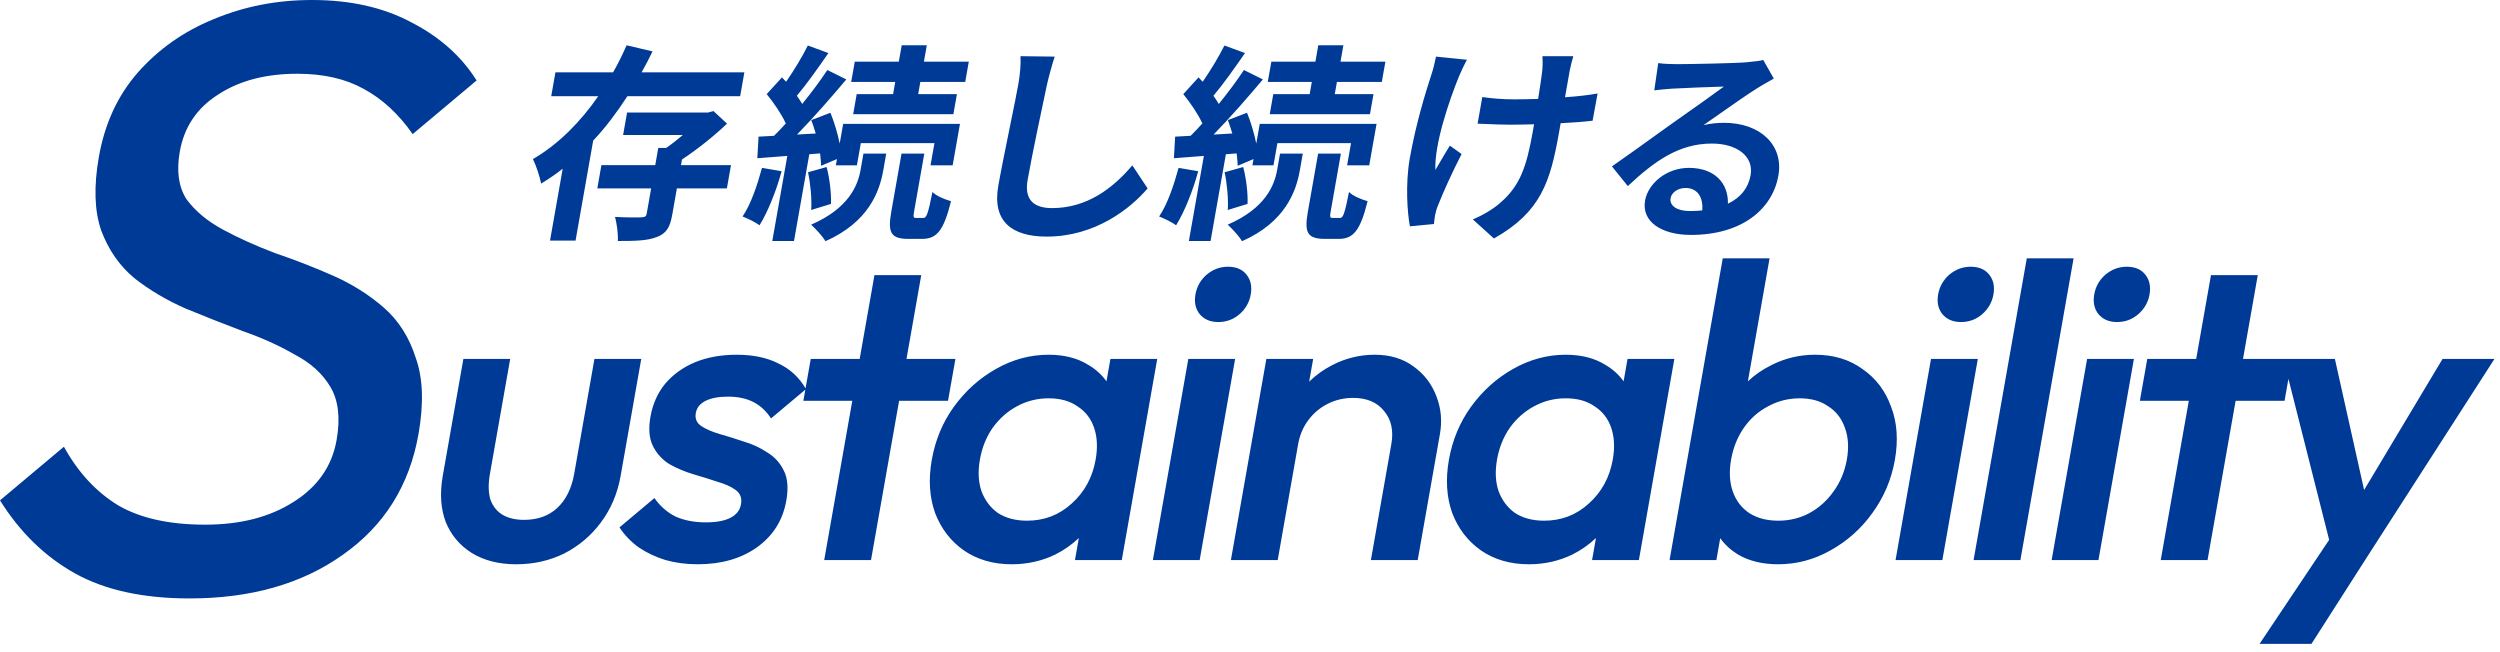 <?xml version="1.0" encoding="UTF-8"?> <svg xmlns="http://www.w3.org/2000/svg" width="188" height="49" viewBox="0 0 188 49" fill="none"><path fill-rule="evenodd" clip-rule="evenodd" d="M14.252 45.002C10.753 45.002 7.878 44.371 5.625 43.111C3.373 41.85 1.498 40.023 0 37.627L4.807 33.594C5.874 35.527 7.236 36.997 8.893 38.006C10.558 38.972 12.734 39.455 15.422 39.455C18.067 39.455 20.279 38.888 22.058 37.754C23.879 36.619 24.964 35.064 25.312 33.09C25.601 31.451 25.451 30.127 24.86 29.119C24.27 28.11 23.369 27.291 22.158 26.661C20.996 25.988 19.692 25.4 18.245 24.896C16.805 24.35 15.369 23.782 13.937 23.194C12.512 22.564 11.238 21.808 10.113 20.925C8.996 20.001 8.162 18.803 7.611 17.333C7.102 15.862 7.044 14.013 7.437 11.786C7.874 9.307 8.841 7.206 10.34 5.483C11.888 3.719 13.79 2.374 16.043 1.45C18.347 0.483 20.821 0 23.467 0C26.368 0 28.871 0.567 30.975 1.702C33.086 2.794 34.708 4.244 35.84 6.051L31.033 10.084C29.977 8.572 28.747 7.437 27.345 6.681C25.985 5.925 24.323 5.546 22.361 5.546C19.971 5.546 17.98 6.072 16.387 7.122C14.801 8.131 13.845 9.559 13.519 11.408C13.26 12.879 13.433 14.076 14.038 15.001C14.693 15.883 15.605 16.639 16.774 17.27C17.942 17.9 19.247 18.488 20.686 19.034C22.176 19.539 23.634 20.106 25.058 20.736C26.483 21.366 27.75 22.165 28.86 23.131C29.97 24.098 30.771 25.358 31.265 26.913C31.809 28.425 31.878 30.337 31.47 32.648C30.788 36.514 28.89 39.539 25.774 41.724C22.7 43.909 18.86 45.002 14.252 45.002ZM38.812 42.433C37.51 42.433 36.398 42.149 35.474 41.582C34.571 41.015 33.919 40.237 33.517 39.25C33.14 38.242 33.066 37.086 33.296 35.783L34.846 26.991H38.366L36.844 35.626C36.714 36.361 36.72 36.992 36.862 37.517C37.029 38.021 37.324 38.41 37.745 38.683C38.187 38.956 38.739 39.093 39.401 39.093C40.425 39.093 41.255 38.798 41.892 38.21C42.554 37.601 42.983 36.739 43.18 35.626L44.702 26.991H48.222L46.672 35.783C46.439 37.107 45.945 38.273 45.191 39.282C44.462 40.269 43.547 41.046 42.444 41.614C41.345 42.16 40.134 42.433 38.812 42.433ZM52.463 42.433C51.609 42.433 50.807 42.328 50.054 42.118C49.306 41.887 48.636 41.572 48.045 41.172C47.458 40.752 46.971 40.248 46.584 39.66L49.213 37.454C49.639 38.063 50.165 38.525 50.792 38.84C51.444 39.135 52.208 39.282 53.083 39.282C53.872 39.282 54.489 39.166 54.936 38.935C55.382 38.704 55.644 38.368 55.721 37.926C55.803 37.464 55.674 37.107 55.334 36.855C54.995 36.603 54.531 36.393 53.941 36.225C53.377 36.036 52.771 35.846 52.121 35.657C51.493 35.468 50.898 35.216 50.335 34.901C49.797 34.565 49.386 34.113 49.102 33.546C48.818 32.979 48.755 32.243 48.915 31.34C49.085 30.374 49.456 29.544 50.026 28.851C50.617 28.157 51.362 27.621 52.261 27.243C53.181 26.865 54.228 26.676 55.401 26.676C56.639 26.676 57.688 26.897 58.548 27.338C59.415 27.749 60.091 28.371 60.577 29.204L60.968 26.991H64.648L65.759 20.688H69.279L68.168 26.991H71.848L71.292 30.142H67.612L65.5 42.118H61.98L64.092 30.142H60.412L60.56 29.302L57.981 31.466C57.629 30.92 57.189 30.51 56.661 30.237C56.133 29.964 55.496 29.827 54.749 29.827C54.045 29.827 53.483 29.932 53.062 30.142C52.641 30.353 52.395 30.657 52.325 31.056C52.251 31.477 52.385 31.802 52.728 32.033C53.072 32.264 53.527 32.464 54.095 32.632C54.684 32.8 55.291 32.989 55.915 33.199C56.564 33.388 57.156 33.662 57.691 34.019C58.25 34.355 58.67 34.817 58.95 35.405C59.234 35.973 59.294 36.718 59.131 37.643C58.872 39.114 58.144 40.279 56.947 41.141C55.749 42.002 54.255 42.433 52.463 42.433ZM76.077 42.433C74.69 42.433 73.493 42.086 72.484 41.393C71.497 40.7 70.777 39.765 70.323 38.588C69.894 37.391 69.809 36.057 70.069 34.586C70.332 33.094 70.887 31.76 71.734 30.584C72.607 29.386 73.659 28.441 74.891 27.747C76.147 27.033 77.469 26.676 78.855 26.676C80.029 26.676 81.019 26.928 81.826 27.432C82.39 27.76 82.85 28.174 83.207 28.675L83.504 26.991H87.024L84.357 42.118H80.837L81.129 40.458C80.61 40.954 80.013 41.371 79.341 41.708C78.338 42.191 77.25 42.433 76.077 42.433ZM77.231 39.156C78.532 39.156 79.654 38.725 80.595 37.863C81.557 37.002 82.157 35.899 82.394 34.554C82.553 33.651 82.513 32.853 82.273 32.159C82.032 31.466 81.615 30.93 81.02 30.552C80.45 30.153 79.728 29.953 78.853 29.953C78 29.953 77.208 30.153 76.476 30.552C75.769 30.93 75.163 31.466 74.657 32.159C74.172 32.853 73.85 33.651 73.69 34.554C73.531 35.458 73.572 36.256 73.812 36.95C74.074 37.643 74.489 38.189 75.059 38.588C75.654 38.966 76.378 39.156 77.231 39.156ZM89.362 26.991H92.882L90.215 42.118H86.695L89.362 26.991ZM91.611 24.218C91.014 24.218 90.548 24.018 90.213 23.619C89.899 23.22 89.794 22.726 89.898 22.138C90.002 21.55 90.281 21.056 90.735 20.657C91.211 20.258 91.748 20.058 92.345 20.058C92.963 20.058 93.43 20.258 93.743 20.657C94.057 21.056 94.162 21.55 94.058 22.138C93.954 22.726 93.675 23.22 93.221 23.619C92.766 24.018 92.23 24.218 91.611 24.218ZM103.091 42.118L104.63 33.389C104.808 32.38 104.624 31.55 104.077 30.899C103.552 30.248 102.778 29.922 101.754 29.922C101.071 29.922 100.437 30.069 99.852 30.363C99.267 30.657 98.778 31.067 98.387 31.592C97.997 32.116 97.742 32.713 97.623 33.384L97.622 33.389L96.083 42.118H92.563L95.23 26.991H98.75L98.449 28.7C98.957 28.204 99.531 27.792 100.171 27.464C101.181 26.939 102.251 26.676 103.382 26.676C104.534 26.676 105.506 26.97 106.298 27.558C107.094 28.126 107.667 28.872 108.016 29.796C108.369 30.699 108.458 31.645 108.284 32.632L106.611 42.118H103.091ZM114.965 42.433C113.578 42.433 112.38 42.086 111.372 41.393C110.385 40.7 109.664 39.765 109.21 38.588C108.782 37.391 108.697 36.057 108.956 34.586C109.219 33.094 109.774 31.76 110.622 30.584C111.494 29.386 112.546 28.441 113.778 27.747C115.035 27.033 116.356 26.676 117.743 26.676C118.916 26.676 119.906 26.928 120.714 27.432C121.277 27.76 121.738 28.174 122.095 28.675L122.391 26.991H125.911L123.244 42.118H119.724L120.017 40.458C119.497 40.954 118.901 41.371 118.228 41.708C117.226 42.191 116.138 42.433 114.965 42.433ZM116.118 39.156C117.42 39.156 118.541 38.725 119.482 37.863C120.445 37.002 121.045 35.899 121.282 34.554C121.441 33.651 121.4 32.853 121.16 32.159C120.92 31.466 120.502 30.93 119.907 30.552C119.338 30.153 118.616 29.953 117.741 29.953C116.888 29.953 116.095 30.153 115.363 30.552C114.657 30.93 114.05 31.466 113.544 32.159C113.059 32.853 112.737 33.651 112.578 34.554C112.418 35.458 112.459 36.256 112.699 36.95C112.961 37.643 113.377 38.189 113.946 38.588C114.541 38.966 115.265 39.156 116.118 39.156ZM133.719 42.433C132.546 42.433 131.543 42.191 130.711 41.708C130.163 41.375 129.713 40.963 129.361 40.474L129.071 42.118H125.551L129.551 19.428H133.071L131.441 28.675C131.975 28.174 132.581 27.76 133.26 27.432C134.266 26.928 135.345 26.676 136.497 26.676C137.884 26.676 139.069 27.033 140.053 27.747C141.061 28.441 141.78 29.386 142.208 30.584C142.662 31.76 142.758 33.094 142.495 34.586C142.235 36.057 141.669 37.391 140.797 38.588C139.95 39.765 138.899 40.7 137.646 41.393C136.415 42.086 135.106 42.433 133.719 42.433ZM133.721 39.156C134.574 39.156 135.354 38.966 136.061 38.588C136.793 38.189 137.401 37.643 137.886 36.95C138.392 36.256 138.725 35.458 138.884 34.554C139.044 33.651 138.992 32.853 138.731 32.159C138.49 31.466 138.073 30.93 137.478 30.552C136.908 30.153 136.197 29.953 135.344 29.953C134.49 29.953 133.698 30.153 132.966 30.552C132.238 30.93 131.631 31.466 131.147 32.159C130.662 32.853 130.34 33.651 130.18 34.554C130.021 35.458 130.062 36.256 130.302 36.95C130.542 37.643 130.958 38.189 131.549 38.588C132.144 38.966 132.868 39.156 133.721 39.156ZM145.212 26.991H148.732L146.065 42.118H142.545L145.212 26.991ZM147.461 24.218C146.864 24.218 146.398 24.018 146.063 23.619C145.749 23.22 145.644 22.726 145.748 22.138C145.852 21.55 146.131 21.056 146.585 20.657C147.061 20.258 147.598 20.058 148.195 20.058C148.814 20.058 149.28 20.258 149.593 20.657C149.907 21.056 150.012 21.55 149.908 22.138C149.804 22.726 149.525 23.22 149.071 23.619C148.617 24.018 148.08 24.218 147.461 24.218ZM148.413 42.118L152.414 19.428H155.934L151.933 42.118H148.413ZM156.95 26.991H160.47L157.803 42.118H154.283L156.95 26.991ZM159.199 24.218C158.602 24.218 158.135 24.018 157.8 23.619C157.487 23.22 157.382 22.726 157.486 22.138C157.589 21.55 157.868 21.056 158.323 20.657C158.798 20.258 159.335 20.058 159.932 20.058C160.551 20.058 161.017 20.258 161.331 20.657C161.644 21.056 161.749 21.55 161.646 22.138C161.542 22.726 161.263 23.22 160.808 23.619C160.354 24.018 159.818 24.218 159.199 24.218ZM162.487 42.118L164.598 30.142H160.918L161.474 26.991H165.154L166.265 20.688H169.785L168.674 26.991H171.712H172.354H175.584L177.781 36.847L183.68 26.991H187.584L177.753 42.275L173.821 48.421H169.917L175.152 40.597L172.09 28.488L171.798 30.142H168.118L166.007 42.118H162.487ZM47.18 7.235H55.66L55.977 5.438H48.249C48.549 4.918 48.819 4.383 49.071 3.863L47.12 3.406C46.827 4.068 46.497 4.761 46.105 5.438H41.769L41.452 7.235H44.988C43.679 9.126 42.016 10.843 40.075 11.962C40.312 12.434 40.593 13.285 40.694 13.805C41.267 13.459 41.795 13.096 42.315 12.687L41.362 18.091H43.282L44.607 10.575C45.572 9.551 46.412 8.416 47.18 7.235ZM54.662 14.168L54.97 12.419H51.21L51.285 11.993C52.462 11.221 53.73 10.197 54.672 9.299L53.655 8.353L53.236 8.464H47.156L46.858 10.15H51.354C50.941 10.496 50.512 10.843 50.094 11.127H49.502L49.274 12.419H45.226L44.918 14.168H48.966L48.63 16.074C48.594 16.279 48.505 16.326 48.246 16.342C47.988 16.358 47.044 16.358 46.252 16.311C46.384 16.831 46.494 17.571 46.461 18.123C47.74 18.123 48.687 18.107 49.393 17.823C50.129 17.555 50.391 17.067 50.557 16.122L50.902 14.168H54.662ZM67.321 6.163L67.16 7.077H64.424L64.157 8.59H71.694L71.96 7.077H69.048L69.209 6.163H72.585L72.855 4.635H69.479L69.695 3.406H67.808L67.591 4.635H64.279L64.009 6.163H67.321ZM58.778 12.876L57.302 12.624C56.941 13.947 56.469 15.35 55.842 16.279C56.201 16.421 56.836 16.72 57.117 16.941C57.743 15.932 58.37 14.373 58.778 12.876ZM60.859 11.599L61.67 11.536C61.677 11.607 61.684 11.677 61.692 11.745C61.72 12.01 61.745 12.253 61.746 12.466L62.939 11.962L62.855 12.434H64.439L64.734 10.764H70.27L69.975 12.434H71.639L72.19 9.315H63.406L63.145 10.796C62.99 10.039 62.74 9.189 62.449 8.479L61.008 9.031C61.128 9.346 61.243 9.693 61.342 10.039L59.936 10.118C61.166 8.858 62.529 7.298 63.643 5.974L62.216 5.265C61.712 6.037 61.041 6.935 60.326 7.818C60.215 7.629 60.078 7.408 59.922 7.203C60.669 6.321 61.545 5.076 62.297 3.989L60.749 3.422C60.351 4.225 59.717 5.281 59.116 6.147C59.008 6.037 58.899 5.927 58.806 5.817L57.656 7.077C58.182 7.723 58.768 8.574 59.091 9.283C58.793 9.614 58.497 9.929 58.207 10.213L57.044 10.276L56.95 11.899L59.205 11.725L58.077 18.123H59.709L60.859 11.599ZM62.161 12.56L60.764 12.954C60.958 13.853 61.056 15.019 61 15.791L62.488 15.334C62.526 14.577 62.392 13.427 62.161 12.56ZM64.931 11.552L64.714 12.781C64.512 13.931 63.838 15.665 60.997 16.894C61.355 17.225 61.852 17.76 62.074 18.139C65.303 16.705 66.135 14.436 66.421 12.813L66.643 11.552H64.931ZM69.438 16.39H68.894C68.686 16.39 68.665 16.326 68.74 15.901L69.507 11.552H67.795L67.028 15.901C66.753 17.461 66.952 17.965 68.312 17.965H69.336C70.424 17.965 70.959 17.382 71.516 15.129C71.059 15.003 70.402 14.735 70.119 14.436C69.787 16.137 69.662 16.39 69.438 16.39ZM78.735 6.352C78.878 5.722 79.1 4.918 79.313 4.257L76.742 4.225C76.775 4.855 76.706 5.612 76.575 6.352C76.469 6.955 76.234 8.11 75.972 9.392C75.647 10.992 75.28 12.791 75.073 13.963C74.598 16.657 76.094 17.792 78.718 17.792C82.366 17.792 85.01 15.68 86.301 14.168L85.151 12.434C83.696 14.152 81.752 15.649 79.112 15.649C77.864 15.649 76.996 15.129 77.276 13.537C77.621 11.584 78.371 8.054 78.735 6.352ZM98.648 6.163L98.487 7.077H95.751L95.484 8.59H103.02L103.287 7.077H100.375L100.536 6.163H103.912L104.182 4.635H100.806L101.022 3.406H99.134L98.918 4.635H95.606L95.336 6.163H98.648ZM90.105 12.876L88.629 12.624C88.268 13.947 87.796 15.35 87.168 16.279C87.528 16.421 88.163 16.72 88.444 16.941C89.07 15.932 89.697 14.373 90.105 12.876ZM92.186 11.599L92.997 11.536C93.004 11.607 93.011 11.677 93.019 11.745C93.046 12.01 93.072 12.253 93.073 12.466L94.266 11.962L94.182 12.434H95.766L96.061 10.764H101.597L101.302 12.434H102.966L103.517 9.315H94.733L94.471 10.796C94.317 10.039 94.067 9.189 93.776 8.479L92.335 9.031C92.455 9.346 92.57 9.693 92.669 10.039L91.263 10.118C92.493 8.858 93.856 7.298 94.969 5.974L93.543 5.265C93.038 6.037 92.368 6.935 91.653 7.818C91.542 7.629 91.405 7.408 91.249 7.203C91.996 6.321 92.872 5.076 93.624 3.989L92.076 3.422C91.678 4.225 91.044 5.281 90.443 6.147C90.334 6.037 90.226 5.927 90.133 5.817L88.983 7.077C89.509 7.723 90.095 8.574 90.418 9.283C90.12 9.614 89.824 9.929 89.534 10.213L88.371 10.276L88.277 11.899L90.531 11.725L89.403 18.123H91.035L92.186 11.599ZM93.488 12.56L92.091 12.954C92.284 13.853 92.383 15.019 92.327 15.791L93.815 15.334C93.853 14.577 93.719 13.427 93.488 12.56ZM96.258 11.552L96.041 12.781C95.838 13.931 95.165 15.665 92.324 16.894C92.682 17.225 93.179 17.76 93.401 18.139C96.629 16.705 97.462 14.436 97.748 12.813L97.97 11.552H96.258ZM100.765 16.39H100.221C100.013 16.39 99.992 16.326 100.067 15.901L100.834 11.552H99.122L98.355 15.901C98.08 17.461 98.279 17.965 99.639 17.965H100.663C101.751 17.965 102.286 17.382 102.843 15.129C102.386 15.003 101.729 14.735 101.446 14.436C101.113 16.137 100.989 16.39 100.765 16.39ZM118.054 5.253C118.129 4.919 118.209 4.557 118.313 4.225H115.993C116.013 4.477 116.015 4.918 115.978 5.312C115.935 5.738 115.806 6.557 115.667 7.44C115.056 7.455 114.429 7.471 113.853 7.471C113.005 7.471 112.232 7.408 111.468 7.298L111.115 9.299C111.247 9.304 111.385 9.31 111.527 9.316C112.219 9.345 112.994 9.378 113.565 9.378C114.142 9.378 114.721 9.363 115.316 9.347L115.362 9.346L115.262 9.913C114.793 12.576 114.29 13.979 112.835 15.239C112.301 15.728 111.412 16.232 110.757 16.5L112.344 17.934C115.897 15.932 116.588 13.648 117.244 9.929L117.36 9.267C118.265 9.22 119.108 9.157 119.762 9.078L120.139 7.03C119.461 7.156 118.596 7.25 117.689 7.313L118.045 5.297L118.054 5.253ZM109.705 5.769C109.844 5.438 110.104 4.871 110.314 4.493L107.988 4.257C107.981 4.287 107.975 4.318 107.968 4.349C107.885 4.732 107.78 5.22 107.634 5.628C107.217 6.904 106.469 9.33 106.014 11.915C105.669 13.868 105.84 16.074 106.025 17.02L107.832 16.846C107.855 16.626 107.886 16.358 107.914 16.2C107.947 16.011 108.04 15.665 108.146 15.428C108.496 14.53 109.209 12.939 109.912 11.584L109.031 10.953C108.786 11.335 108.52 11.791 108.284 12.197C108.159 12.412 108.042 12.613 107.941 12.781C107.853 10.827 108.997 7.518 109.705 5.769ZM127.074 15.87C126.114 15.87 125.527 15.476 125.63 14.893C125.7 14.499 126.147 14.136 126.755 14.136C127.619 14.136 128.095 14.798 128.01 15.822C127.717 15.854 127.41 15.87 127.074 15.87ZM126.141 4.824C125.693 4.824 125.136 4.808 124.699 4.745L124.402 6.794C124.779 6.746 125.299 6.699 125.736 6.667C126.593 6.62 128.817 6.526 129.636 6.51C128.944 7.029 127.668 7.928 126.648 8.646C126.338 8.865 126.051 9.067 125.812 9.236C125.522 9.443 125.15 9.71 124.735 10.008C123.607 10.82 122.165 11.856 121.218 12.513L122.412 13.994C124.463 12.072 126.288 10.796 128.736 10.796C130.624 10.796 131.895 11.757 131.645 13.175C131.475 14.136 130.9 14.861 129.939 15.318C129.979 13.821 128.99 12.624 127.006 12.624C125.31 12.624 123.934 13.805 123.709 15.082C123.431 16.657 124.933 17.666 127.157 17.666C131.029 17.666 133.296 15.696 133.735 13.207C134.141 10.906 132.372 9.236 129.652 9.236C129.14 9.236 128.651 9.283 128.101 9.409C128.458 9.164 128.89 8.861 129.346 8.541C130.354 7.834 131.474 7.048 132.142 6.636C132.429 6.451 132.719 6.289 133.006 6.128C133.135 6.056 133.263 5.984 133.39 5.911L132.597 4.509C132.394 4.572 132.018 4.619 131.35 4.682C130.425 4.761 126.989 4.824 126.141 4.824Z" fill="#003A97"></path></svg> 